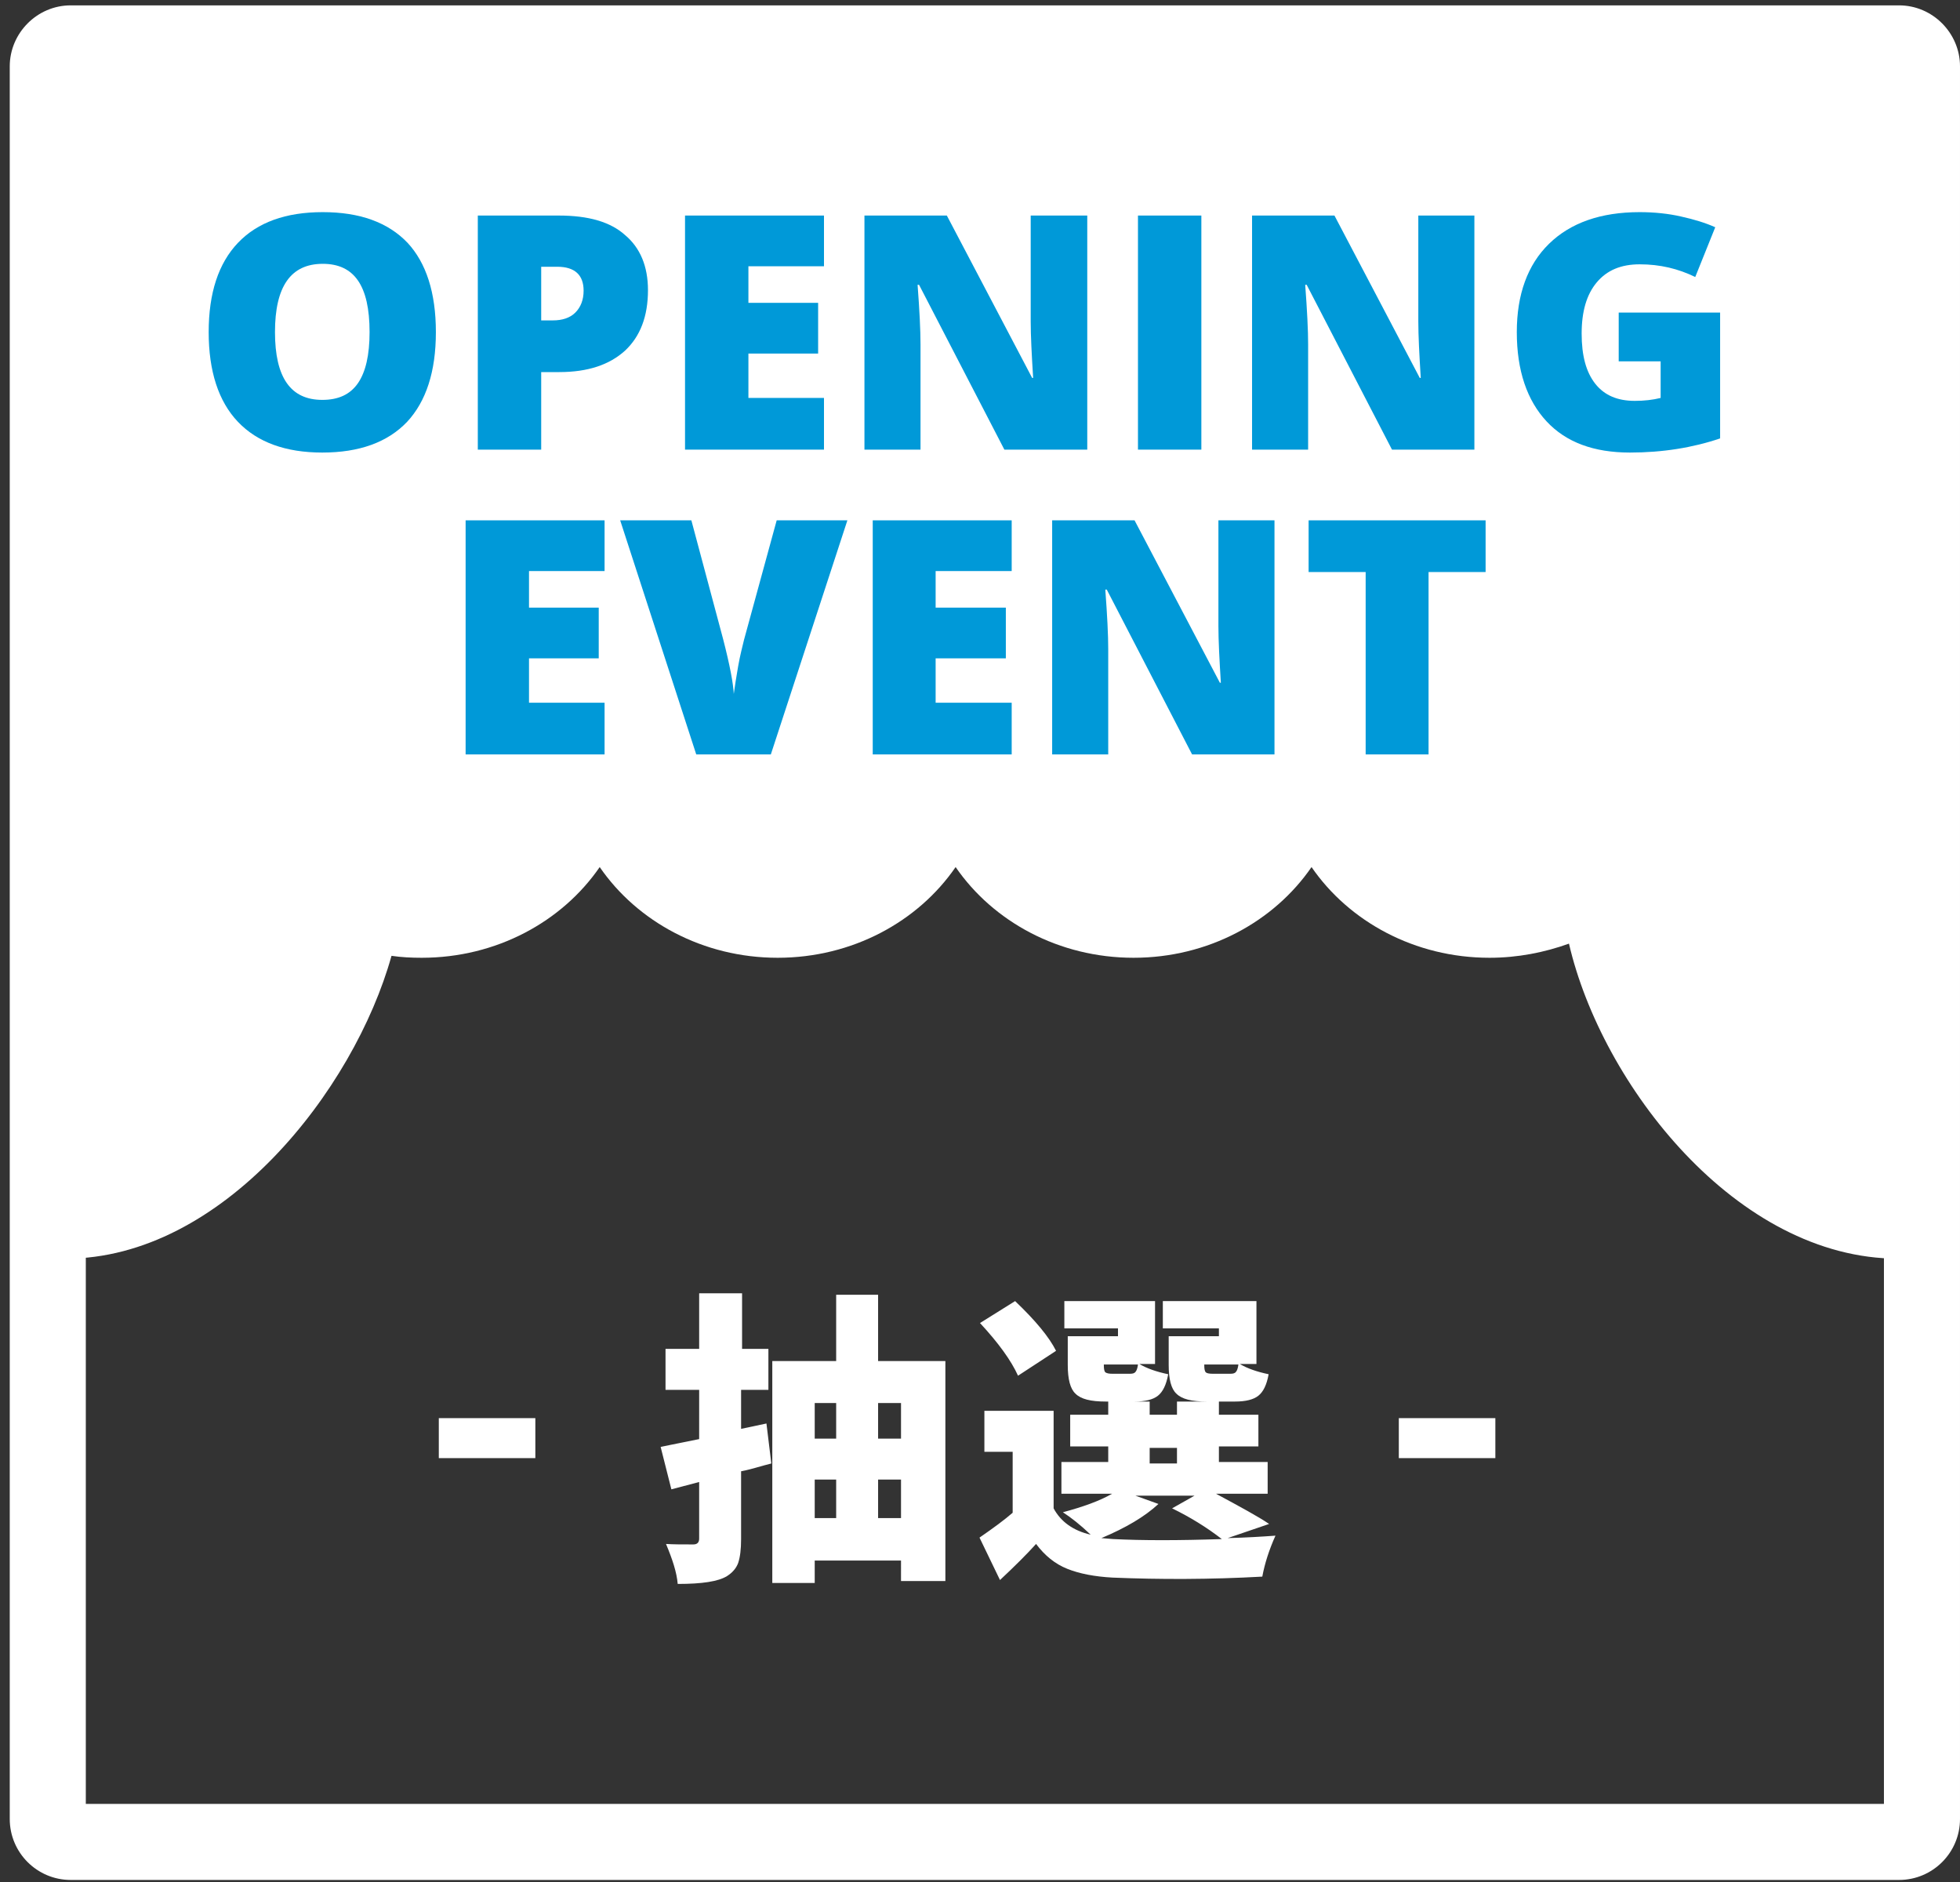 <?xml version="1.0" encoding="utf-8"?>
<!-- Generator: Adobe Illustrator 27.9.2, SVG Export Plug-In . SVG Version: 6.00 Build 0)  -->
<svg version="1.1" id="レイヤー_1" xmlns="http://www.w3.org/2000/svg" xmlns:xlink="http://www.w3.org/1999/xlink" x="0px"
	 y="0px" width="402px" height="386px" viewBox="0 0 402 386" style="enable-background:new 0 0 402 386;" xml:space="preserve">
<rect x="0" y="0" width="402" height="386" fill="#333333" stroke="none"/>
<style type="text/css">
	.st0{fill:#FFFFFF;}
	.st1{fill:#0099D8;}
</style>
<g>
	<path class="st0" d="M386.4,16.8v353.1H17.6V16.8H386.4 M389.5,1.1h-375C7.6,1.1,2,6.8,2,13.6V373c0,6.9,5.6,12.5,12.5,12.5h375
		c6.9,0,12.5-5.6,12.5-12.5V13.6C402,6.8,396.4,1.1,389.5,1.1z"/>
	<path class="st0" d="M7.8,10.5v247.4c1.9,0.1,3.8,0.2,5.7,0.2c32.1,0,59.1-34.5,66.8-62.1c2,0.3,4.1,0.4,6.2,0.4
		c15.3,0,28.8-7.4,36.5-18.6c7.7,11.2,21.2,18.6,36.5,18.6s28.8-7.4,36.5-18.6c7.7,11.2,21.2,18.6,36.5,18.6
		c15.3,0,28.8-7.4,36.5-18.6c7.7,11.2,21.2,18.6,36.5,18.6c5.8,0,11.3-1.1,16.3-2.9c6.7,28.9,34.4,64.6,67.5,64.6
		c1.9,0,3.8-0.1,5.7-0.2V10.5H7.8z"/>
	<path class="st1" d="M89.4,68.1c0,8.1-2,14.2-5.9,18.4c-4,4.2-9.8,6.3-17.4,6.3c-7.5,0-13.3-2.1-17.3-6.3c-4-4.2-6-10.4-6-18.4
		c0-8,2-14.1,6-18.3c4-4.2,9.8-6.3,17.4-6.3c7.6,0,13.4,2.1,17.4,6.3C87.4,53.9,89.4,60,89.4,68.1z M56.4,68.1
		c0,9.3,3.2,13.9,9.7,13.9c3.3,0,5.7-1.1,7.3-3.4c1.6-2.3,2.4-5.8,2.4-10.5c0-4.8-0.8-8.3-2.4-10.6c-1.6-2.3-4-3.4-7.2-3.4
		C59.6,54.1,56.4,58.8,56.4,68.1z"/>
	<path class="st1" d="M132.9,59.5c0,5.4-1.6,9.5-4.7,12.4c-3.2,2.9-7.6,4.4-13.5,4.4H111v15.9h-13v-48h16.6c6.1,0,10.6,1.3,13.6,4
		C131.3,50.8,132.9,54.6,132.9,59.5z M111,65.7h2.4c1.9,0,3.5-0.5,4.6-1.6c1.1-1.1,1.7-2.6,1.7-4.5c0-3.2-1.8-4.9-5.4-4.9H111V65.7z
		"/>
	<polygon class="st1" points="169,92.2 140.5,92.2 140.5,44.2 169,44.2 169,54.6 153.5,54.6 153.5,62.1 167.8,62.1 167.8,72.5 
		153.5,72.5 153.5,81.6 169,81.6 	"/>
	<path class="st1" d="M223,92.2h-17l-17.5-33.8h-0.3c0.4,5.3,0.6,9.4,0.6,12.2v21.6h-11.5v-48h16.9l17.5,33.3h0.2
		c-0.3-4.8-0.5-8.7-0.5-11.6V44.2H223V92.2z"/>
	<rect x="233.4" y="44.2" class="st1" width="13" height="48"/>
	<path class="st1" d="M302.5,92.2h-17L268,58.4h-0.3c0.4,5.3,0.6,9.4,0.6,12.2v21.6h-11.5v-48h16.9l17.5,33.3h0.2
		c-0.3-4.8-0.5-8.7-0.5-11.6V44.2h11.5V92.2z"/>
	<path class="st1" d="M332.1,64.1h20.7v25.8c-5.6,1.9-11.8,2.9-18.5,2.9c-7.4,0-13.1-2.1-17.1-6.4c-4-4.3-6.1-10.4-6.1-18.3
		c0-7.7,2.2-13.8,6.6-18.1c4.4-4.3,10.6-6.5,18.6-6.5c3,0,5.9,0.3,8.5,0.9c2.7,0.6,5,1.3,7,2.2l-4.1,10.2c-3.5-1.7-7.2-2.6-11.4-2.6
		c-3.8,0-6.7,1.2-8.8,3.7c-2.1,2.5-3.1,6-3.1,10.5c0,4.5,0.9,7.9,2.8,10.3c1.9,2.4,4.6,3.5,8.1,3.5c1.9,0,3.7-0.2,5.3-0.6v-7.5h-8.6
		V64.1z"/>
	<polygon class="st1" points="124,154.7 95.5,154.7 95.5,106.7 124,106.7 124,117.1 108.5,117.1 108.5,124.6 122.8,124.6 122.8,135 
		108.5,135 108.5,144.1 124,144.1 	"/>
	<path class="st1" d="M159.3,106.7h14.5l-15.7,48h-15.3l-15.6-48h14.6l6.5,24.3c1.4,5.4,2.1,9.2,2.2,11.3c0.2-1.5,0.5-3.4,0.9-5.7
		s0.9-4.1,1.2-5.4L159.3,106.7z"/>
	<polygon class="st1" points="207.5,154.7 179,154.7 179,106.7 207.5,106.7 207.5,117.1 191.9,117.1 191.9,124.6 206.3,124.6 
		206.3,135 191.9,135 191.9,144.1 207.5,144.1 	"/>
	<path class="st1" d="M261.5,154.7h-17L227,120.9h-0.3c0.4,5.3,0.6,9.4,0.6,12.2v21.6h-11.5v-48h16.9l17.5,33.3h0.2
		c-0.3-4.8-0.5-8.7-0.5-11.6v-21.7h11.5V154.7z"/>
	<polygon class="st1" points="293,154.7 280.1,154.7 280.1,117.3 268.4,117.3 268.4,106.7 304.7,106.7 304.7,117.3 293,117.3 	"/>
	<rect x="90" y="290.8" class="st0" width="19.8" height="8.2"/>
	<path class="st0" d="M157.2,291.9l1,8.2c-0.8,0.2-1.9,0.5-3.3,0.9c-1.4,0.4-2.4,0.6-2.9,0.7v13.9c0,2.1-0.2,3.7-0.6,4.9
		c-0.4,1.1-1.2,2-2.3,2.7c-1.8,1.1-5.1,1.6-10.1,1.6c-0.2-2.4-1.1-5.1-2.4-8.2c1.5,0.1,3.3,0.1,5.6,0.1c0.8,0,1.2-0.4,1.2-1.2v-11.6
		l-5.7,1.5l-2.2-8.7c0.1,0,2.8-0.6,7.9-1.6V285h-6.9v-8.4h6.9v-11.4h8.8v11.4h5.4v8.4H152v8L157.2,291.9z M180.1,279.1h13.8v45.1
		h-9.1V320h-17.7v4.6h-8.7v-45.5h13.1v-13.6h8.6V279.1z M171.5,287.7h-4.4v7.3h4.4V287.7z M167.1,303.4v7.9h4.4v-7.9H167.1z
		 M184.8,287.7h-4.7v7.3h4.7V287.7z M180.1,311.3h4.7v-7.9h-4.7V311.3z"/>
	<path class="st0" d="M260.3,312.5l-8.5,2.9c3.8-0.1,7.1-0.3,9.8-0.5c-1.3,2.9-2.2,5.7-2.7,8.4c-10.8,0.6-21.1,0.6-30.7,0.2
		c-3.7-0.2-6.8-0.8-9.3-1.8c-2.5-1-4.6-2.7-6.4-5.1c-1.8,2-4.3,4.5-7.4,7.4l-4.2-8.7c2.9-2,5.2-3.7,6.8-5.1v-12.5h-5.8v-8.4h14.2v20
		c1.5,2.8,4.1,4.6,7.6,5.4c-2.1-2-4-3.5-5.7-4.6c4.1-1.1,7.5-2.3,10.1-3.8h-10.4v-6.5h9.6v-3.2h-7.8v-6.5h7.8v-2.7h8.5v2.7h5.6v-2.7
		h8.6v2.7h8.1v6.5H250v3.2h10v6.5h-10.6C254.4,309,258.1,311,260.3,312.5z M216.6,277l-7.8,5.1c-1.4-3.1-4-6.7-7.8-10.8l7.2-4.5
		C212.4,270.8,215.2,274.2,216.6,277z M229.3,274.2v-1.8h-11v-5.6h18.6v12.9h-3.2c1.5,0.9,3.5,1.6,5.9,2.1c-0.4,2.2-1.1,3.6-2.1,4.4
		c-1,0.8-2.6,1.2-4.8,1.2h-5.9c-3.1,0-5.1-0.5-6.2-1.6c-1.1-1-1.6-3-1.6-5.9v-5.9H229.3z M232.6,306.6l5,1.8
		c-2.8,2.6-6.7,4.9-11.7,7l2.4,0.2c6,0.3,13.4,0.3,22.3,0c-3.1-2.4-6.5-4.5-10.2-6.3l4.6-2.6H232.6z M228.1,281.7h3.7
		c0.5,0,0.9-0.1,1.1-0.4c0.2-0.2,0.4-0.7,0.5-1.5h-7v0.2c0,0.7,0.1,1.2,0.3,1.4C227,281.6,227.4,281.7,228.1,281.7z M235.8,296.9
		v3.2h5.6v-3.2H235.8z M250,274.2v-1.8h-11.5v-5.6h19.2v12.9h-3.4c1.5,0.9,3.5,1.6,5.9,2.1c-0.4,2.2-1.1,3.6-2.1,4.4
		s-2.6,1.2-4.8,1.2h-5.8c-3.1,0-5.1-0.5-6.2-1.6c-1.1-1-1.6-3-1.6-5.9v-5.9H250z M248.7,281.7h3.7c0.5,0,0.9-0.1,1.1-0.4
		c0.2-0.2,0.4-0.7,0.5-1.5h-7v0.2c0,0.7,0.1,1.2,0.3,1.4C247.5,281.6,248,281.7,248.7,281.7z"/>
	<rect x="286.9" y="290.8" class="st0" width="19.8" height="8.2"/>
</g>
</svg>
